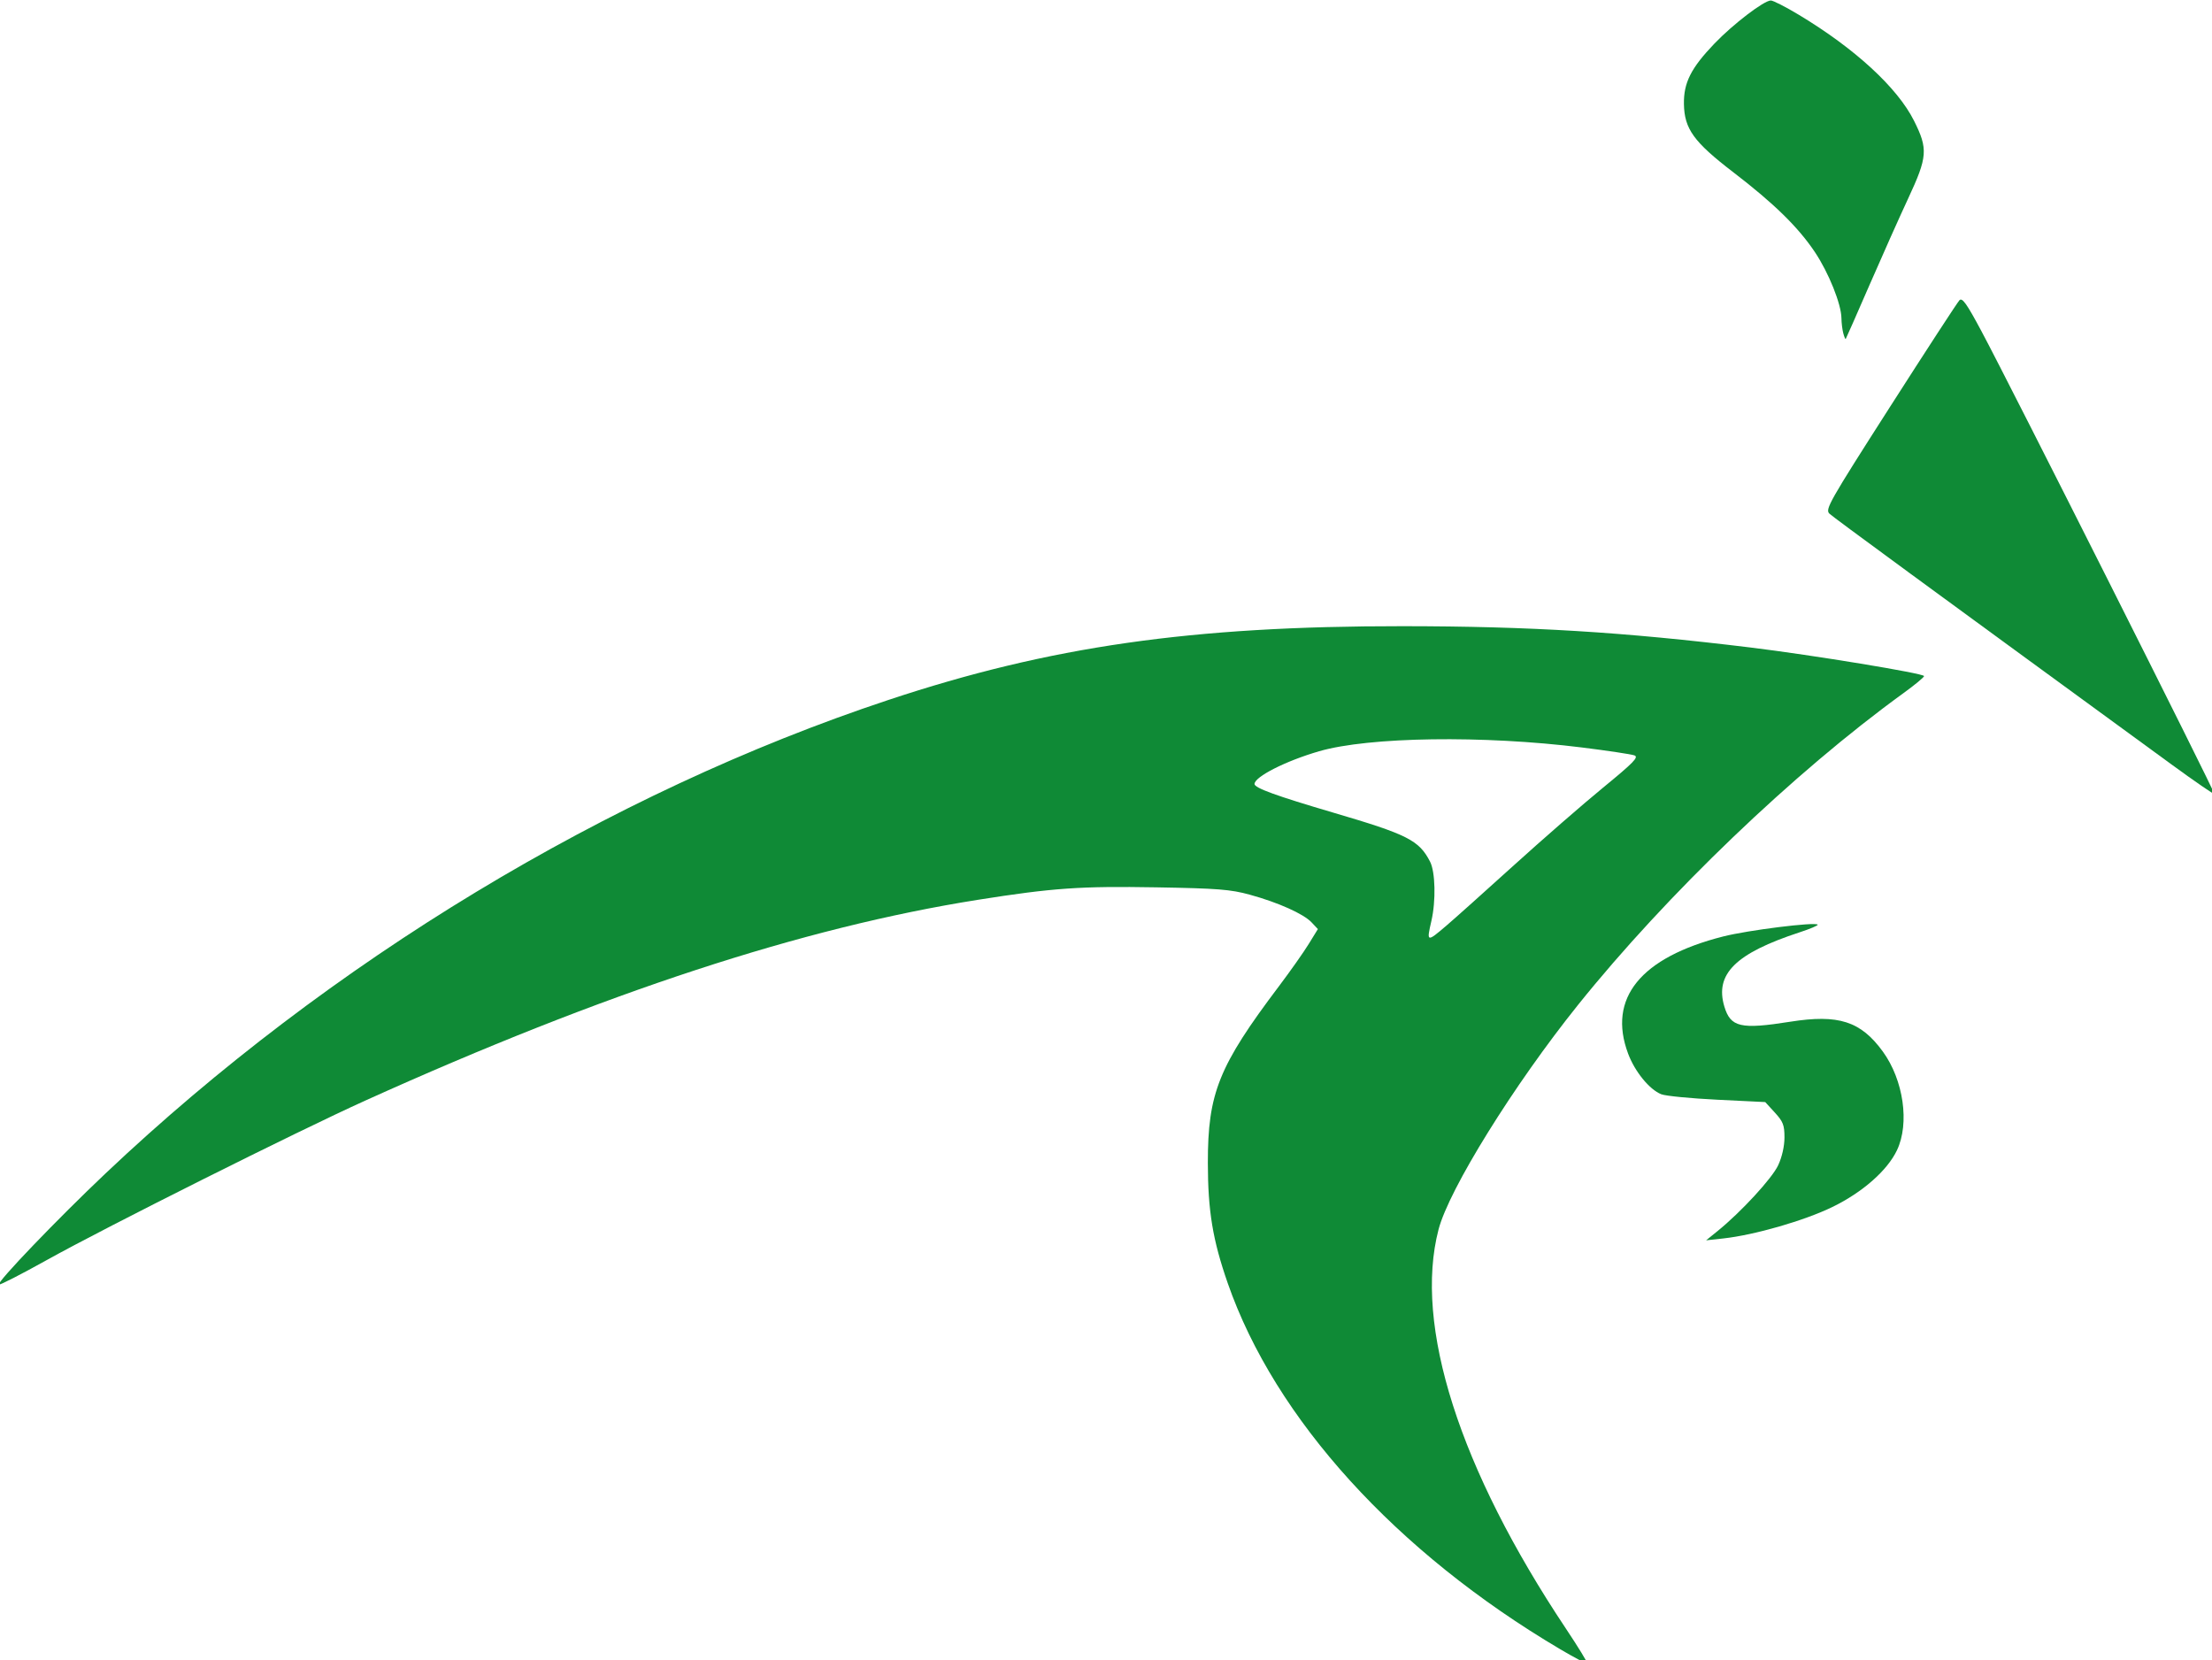 <?xml version="1.0" encoding="UTF-8" standalone="no"?>
<!-- Created with Inkscape (http://www.inkscape.org/) -->

<svg
   width="285.462mm"
   height="214.248mm"
   viewBox="0 0 285.462 214.248"
   version="1.1"
   id="svg2161"
   inkscape:version="1.1 (c68e22c387, 2021-05-23)"
   sodipodi:docname="logokangou-vert.svg"
   xmlns:inkscape="http://www.inkscape.org/namespaces/inkscape"
   xmlns:sodipodi="http://sodipodi.sourceforge.net/DTD/sodipodi-0.dtd"
   xmlns:xlink="http://www.w3.org/1999/xlink"
   xmlns="http://www.w3.org/2000/svg"
   xmlns:svg="http://www.w3.org/2000/svg">
  <sodipodi:namedview
     id="namedview2163"
     pagecolor="#ffffff"
     bordercolor="#666666"
     borderopacity="1.0"
     inkscape:pageshadow="2"
     inkscape:pageopacity="0.0"
     inkscape:pagecheckerboard="0"
     inkscape:document-units="mm"
     showgrid="false"
     fit-margin-top="0"
     fit-margin-left="0"
     fit-margin-right="0"
     fit-margin-bottom="0"
     inkscape:zoom="0.36035003"
     inkscape:cx="1327.8756"
     inkscape:cy="475.92615"
     inkscape:window-width="1920"
     inkscape:window-height="1017"
     inkscape:window-x="-8"
     inkscape:window-y="-8"
     inkscape:window-maximized="1"
     inkscape:current-layer="layer1" />
  <defs
     id="defs2158">
    <color-profile
       name="Agfa-:-Swop-Standard"
       xlink:href="file:///C:/WINDOWS/system32/spool/drivers/color/RSWOP.icm"
       id="color-profile4147" />
  </defs>
  <g
     inkscape:label="Calque 1"
     inkscape:groupmode="layer"
     id="layer1"
     transform="translate(95.895,-40.016)">
    <g
       id="g3785">
      <path
         style="opacity:1;fill:#0F8A36;fill-opacity:1;stroke:#2b282a;stroke-width:0"
         d="M 695.851,523.415 C 575.732,435.774 531.053,403.022 529.054,401.146 c -2.218,-2.083 -0.288,-5.487 29.591,-52.18 17.58,-27.473 32.743,-50.755 33.695,-51.738 1.394,-1.44 3.5,1.524 10.844,15.263 14.222,26.605 113.85,224.582 113.288,225.121 -0.276,0.265 -9.555,-6.124 -20.621,-14.198 z"
         id="path2209"
         transform="scale(0.265)" />
      <path
         style="opacity:1;fill:#0F8A36;fill-opacity:1;stroke:#2b282a;stroke-width:0"
         d="m 535.786,313.292 c -0.468,-1.747 -0.873,-5.05 -0.899,-7.34 -0.08,-6.882 -6.199,-22.122 -12.918,-32.173 -8.124,-12.152 -19.875,-23.653 -39.744,-38.895 -19.272,-14.785 -23.836,-21.094 -24.041,-33.233 -0.175,-10.347 3.425,-17.487 14.811,-29.38 9.085,-9.489 24.184,-21.03 27.515,-21.03 1.117,0 7.229,3.124 13.583,6.943 27.367,16.448 48.073,35.494 56.159,51.657 6.871,13.734 6.581,17.543 -2.876,37.835 -4.268,9.157 -12.779,28.2 -18.915,42.318 -6.136,14.118 -11.306,25.85 -11.49,26.071 -0.184,0.221 -0.717,-1.028 -1.185,-2.775 z"
         id="path2248"
         transform="scale(0.265)" />
      <path
         style="opacity:1;fill:#0F8A36;fill-opacity:1;stroke:#2b282a;stroke-width:0"
         d="M 397.995,954.135 C 318.007,906.868 259.031,841.948 236.016,775.829 c -7.307,-20.993 -9.648,-35.135 -9.676,-58.47 -0.042,-34.001 5.262,-47.193 34.618,-86.108 5.502,-7.294 12.021,-16.539 14.486,-20.545 l 4.482,-7.283 -3.053,-3.25 c -3.908,-4.16 -16.29,-9.71 -30.127,-13.503 -9.385,-2.573 -15.58,-3.059 -45.551,-3.575 -36.935,-0.635 -50.407,0.305 -86.721,6.054 -85.421,13.523 -181.732,45.075 -298.321,97.729 -33.382,15.076 -126.19,61.535 -155.198,77.69 -12.479,6.95 -22.99,12.334 -23.359,11.965 -1.104,-1.104 28.606,-32.069 51.961,-54.155 C -201.32,619.181 -65.692,537.166 70.795,491.839 149.342,465.753 218.333,455.859 321.215,455.926 c 62.057,0.04 107.235,2.807 169.28,10.367 30.368,3.7 84.64,12.632 84.64,13.93 0,0.567 -4.527,4.31 -10.06,8.318 -53.31,38.62 -115.276,97.982 -158.466,151.808 -31.273,38.974 -62.82,89.762 -67.922,109.35 -12.161,46.689 10.118,116.526 61.983,194.296 6.025,9.034 10.704,16.676 10.399,16.981 -0.305,0.305 -6.188,-2.773 -13.073,-6.842 z M 342.578,601.683 c 3.901,-3.333 18.642,-16.517 32.757,-29.298 14.115,-12.781 33.707,-29.834 43.538,-37.896 14.899,-12.218 17.427,-14.823 15.19,-15.651 -1.476,-0.546 -12.954,-2.275 -25.506,-3.841 -48.12,-6.006 -103.744,-5.208 -128.057,1.838 -16.178,4.688 -31.438,12.425 -31.438,15.939 0,1.929 10.588,5.781 38.228,13.905 36.383,10.694 41.865,13.465 47.256,23.891 2.587,5.002 2.907,19.106 0.656,28.874 -2.408,10.452 -2.283,10.49 7.375,2.239 z"
         id="path2287"
         transform="scale(0.265)" />
      <path
         style="opacity:1;fill:#0F8A36;fill-opacity:1;stroke:#2b282a;stroke-width:0"
         d="m 474.539,750.49 c 11.439,-9.252 26.578,-25.685 29.55,-32.076 1.874,-4.03 3.057,-9.275 3.057,-13.549 0,-5.987 -0.663,-7.697 -4.686,-12.087 l -4.686,-5.113 -23.412,-1.151 c -12.876,-0.633 -25.122,-1.83 -27.212,-2.66 -5.751,-2.283 -12.861,-10.995 -16.151,-19.787 -10.088,-26.961 6.059,-46.842 46.344,-57.061 12.004,-3.045 44.605,-7.126 45.975,-5.755 0.361,0.361 -3.599,2.048 -8.799,3.749 -31.137,10.188 -41.393,20.297 -36.65,36.126 3.028,10.107 7.916,11.237 32.066,7.412 23.556,-3.731 34.354,-0.26 45.093,14.493 10.108,13.887 13.139,34.985 6.906,48.082 -4.706,9.89 -16.784,20.507 -31.437,27.635 -13.72,6.675 -37.997,13.669 -53.184,15.323 l -8.325,0.907 z"
         id="path2326"
         transform="scale(0.265)" />
    </g>
  </g>
</svg>
